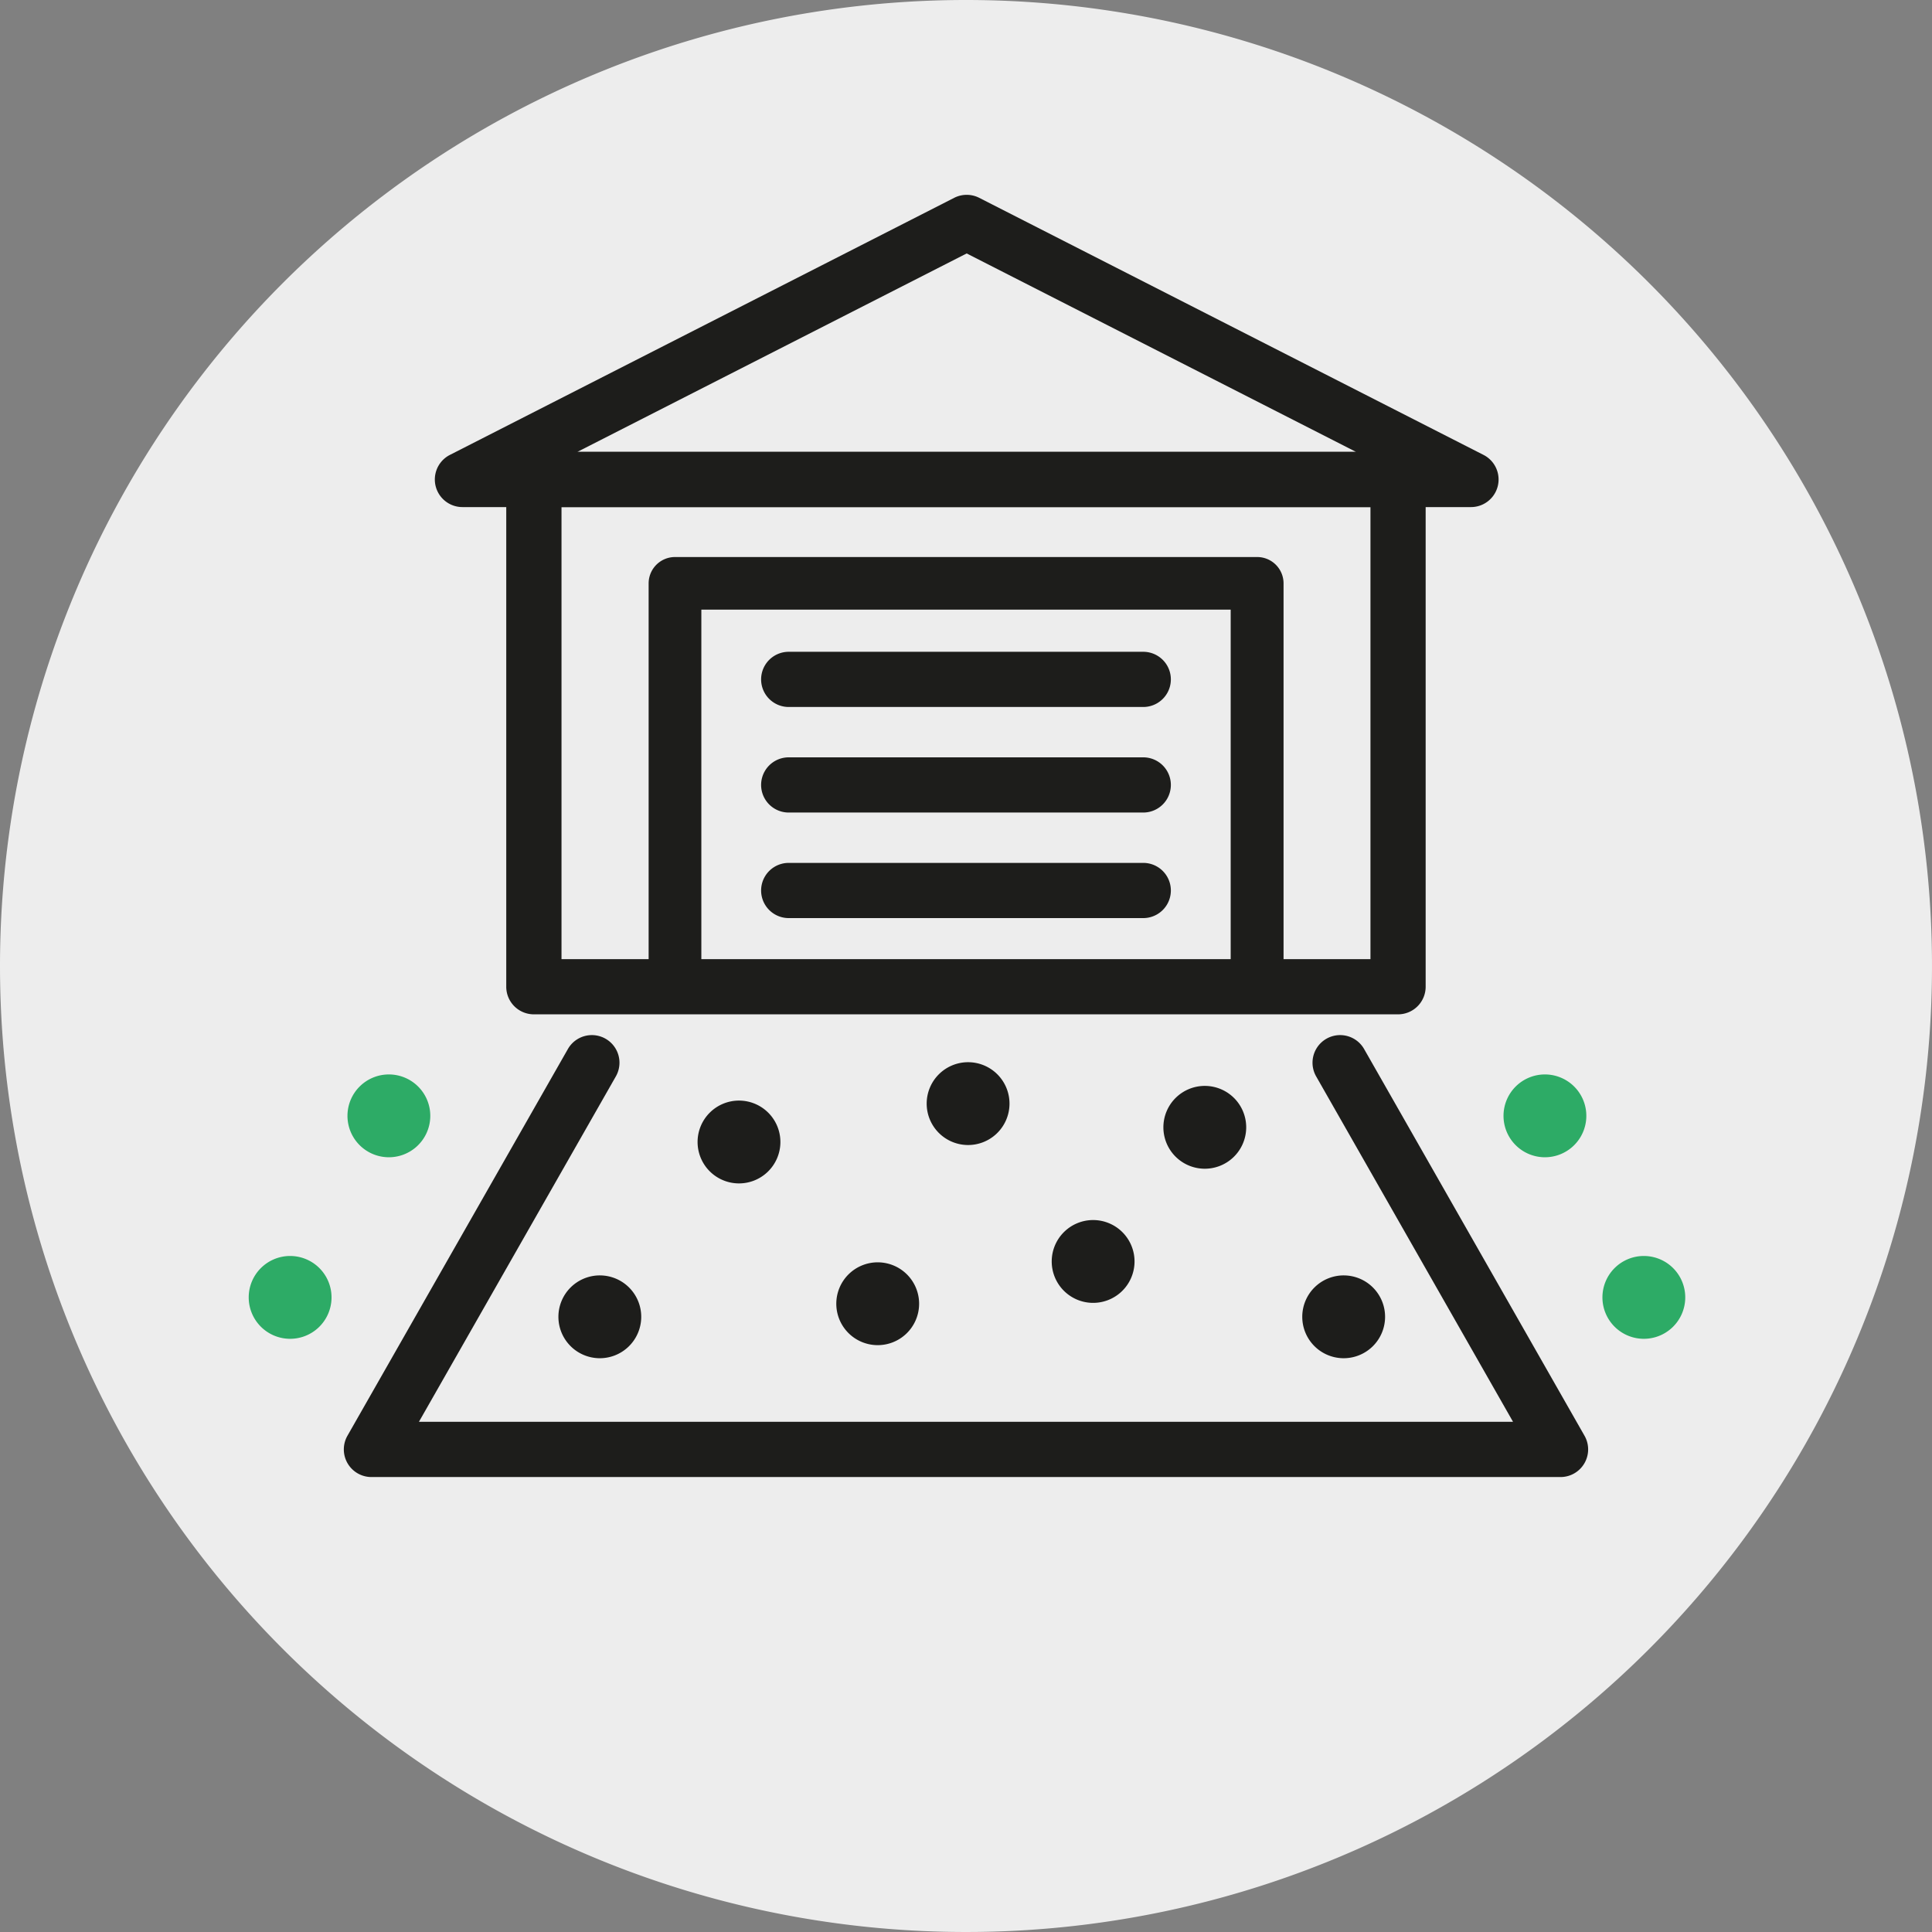 <svg id="driveways" xmlns="http://www.w3.org/2000/svg" width="60" height="60" viewBox="0 0 60 60">
  <rect x="0" y="0" width="60" height="60" fill="#808080" stroke="none"/>
  <g id="Layer_1" data-name="Layer 1">
    <path id="Path_1919" data-name="Path 1919" d="M30,0A30,30,0,1,1,0,30,30,30,0,0,1,30,0Z" fill="#ededed"/>
    <path id="Path_1826" data-name="Path 1826" d="M55.717,41.5a1.286,1.286,0,1,0-1.242-1.286A1.286,1.286,0,0,0,55.717,41.5Z" transform="translate(-7.782 -5.561)" fill="#2dab66"/>
    <path id="Path_1827" data-name="Path 1827" d="M59.3,48.078a1.286,1.286,0,1,0-1.242-1.286A1.286,1.286,0,0,0,59.3,48.078Z" transform="translate(-8.293 -6.501)" fill="#2dab66"/>
    <path id="Path_1828" data-name="Path 1828" d="M21.474,48.781A1.286,1.286,0,1,0,20.232,47.5,1.286,1.286,0,0,0,21.474,48.781Z" transform="translate(-2.89 -6.601)" fill="#1d1d1b"/>
    <path id="Path_1829" data-name="Path 1829" d="M48.426,48.781A1.286,1.286,0,1,0,47.184,47.5,1.286,1.286,0,0,0,48.426,48.781Z" transform="translate(-6.741 -6.601)" fill="#1d1d1b"/>
    <path id="Path_1830" data-name="Path 1830" d="M43.394,41.916a1.286,1.286,0,1,0-1.242-1.286,1.286,1.286,0,0,0,1.242,1.286Z" transform="translate(-6.022 -5.621)" fill="#1d1d1b"/>
    <path id="Path_1831" data-name="Path 1831" d="M34.817,41.057a1.286,1.286,0,1,0-1.242-1.286,1.286,1.286,0,0,0,1.242,1.286Z" transform="translate(-4.796 -5.498)" fill="#1d1d1b"/>
    <path id="Path_1832" data-name="Path 1832" d="M26.517,42.448a1.286,1.286,0,1,0-1.242-1.286A1.286,1.286,0,0,0,26.517,42.448Z" transform="translate(-3.611 -5.697)" fill="#1d1d1b"/>
    <path id="Path_1833" data-name="Path 1833" d="M31.54,48.308A1.286,1.286,0,1,0,30.3,47.022a1.286,1.286,0,0,0,1.242,1.286Z" transform="translate(-4.328 -6.534)" fill="#1d1d1b"/>
    <path id="Path_1834" data-name="Path 1834" d="M39.348,46.776a1.286,1.286,0,1,0-1.242-1.286A1.286,1.286,0,0,0,39.348,46.776Z" transform="translate(-5.444 -6.315)" fill="#1d1d1b"/>
    <path id="Path_1835" data-name="Path 1835" d="M39.445,32.978H28.434a.857.857,0,0,1,0-1.714H39.445a.857.857,0,0,1,0,1.714Z" transform="translate(-3.94 -4.466)" fill="#1d1d1b"/>
    <path id="Path_1836" data-name="Path 1836" d="M46.039,33.84H19.2a.857.857,0,0,1-.857-.857V17.23a.857.857,0,0,1,.857-.857H46.039a.857.857,0,0,1,.857.857V32.983A.857.857,0,0,1,46.039,33.84Zm-25.98-1.714H45.182V18.087H20.059Z" transform="translate(-2.621 -2.339)" fill="#1d1d1b"/>
    <path id="Path_1837" data-name="Path 1837" d="M47.932,16.756H16.613a.857.857,0,0,1-.389-1.621l15.66-7.983a.857.857,0,0,1,.778,0l15.66,7.983a.857.857,0,0,1-.389,1.621ZM20.181,15.042H44.364L32.272,8.879Z" transform="translate(-2.251 -1.008)" fill="#1d1d1b"/>
    <path id="Path_1838" data-name="Path 1838" d="M42.4,34.345H24.32a.819.819,0,0,1-.819-.818V21a.819.819,0,0,1,.818-.819H42.4a.819.819,0,0,1,.819.818v12.53a.819.819,0,0,1-.818.819ZM25.138,32.708H41.577V21.815H25.138Z" transform="translate(-3.357 -2.882)" fill="#1d1d1b"/>
    <path id="Path_1839" data-name="Path 1839" d="M39.445,25.33H28.434a.857.857,0,0,1,0-1.714H39.445a.857.857,0,1,1,0,1.714Z" transform="translate(-3.94 -3.374)" fill="#1d1d1b"/>
    <path id="Path_1840" data-name="Path 1840" d="M39.445,29.154H28.434a.857.857,0,0,1,0-1.714H39.445a.857.857,0,0,1,0,1.714Z" transform="translate(-3.94 -3.92)" fill="#1d1d1b"/>
    <path id="Path_1841" data-name="Path 1841" d="M50.244,51.229H13.315a.858.858,0,0,1-.745-1.282l6.846-12.01a.857.857,0,0,1,1.49.849L14.79,49.514H48.769L42.654,38.786a.857.857,0,1,1,1.49-.849l6.845,12.01a.858.858,0,0,1-.745,1.282Z" transform="translate(-1.78 -5.358)" fill="#1d1d1b"/>
    <path id="Path_1842" data-name="Path 1842" d="M13.832,41.5a1.286,1.286,0,1,0-1.242-1.286A1.286,1.286,0,0,0,13.832,41.5Z" transform="translate(-1.799 -5.561)" fill="#2dab66"/>
    <path id="Path_1843" data-name="Path 1843" d="M10.253,48.078a1.286,1.286,0,1,0-1.242-1.286,1.286,1.286,0,0,0,1.242,1.286Z" transform="translate(-1.287 -6.501)" fill="#2dab66"/>
  </g>
</svg>
